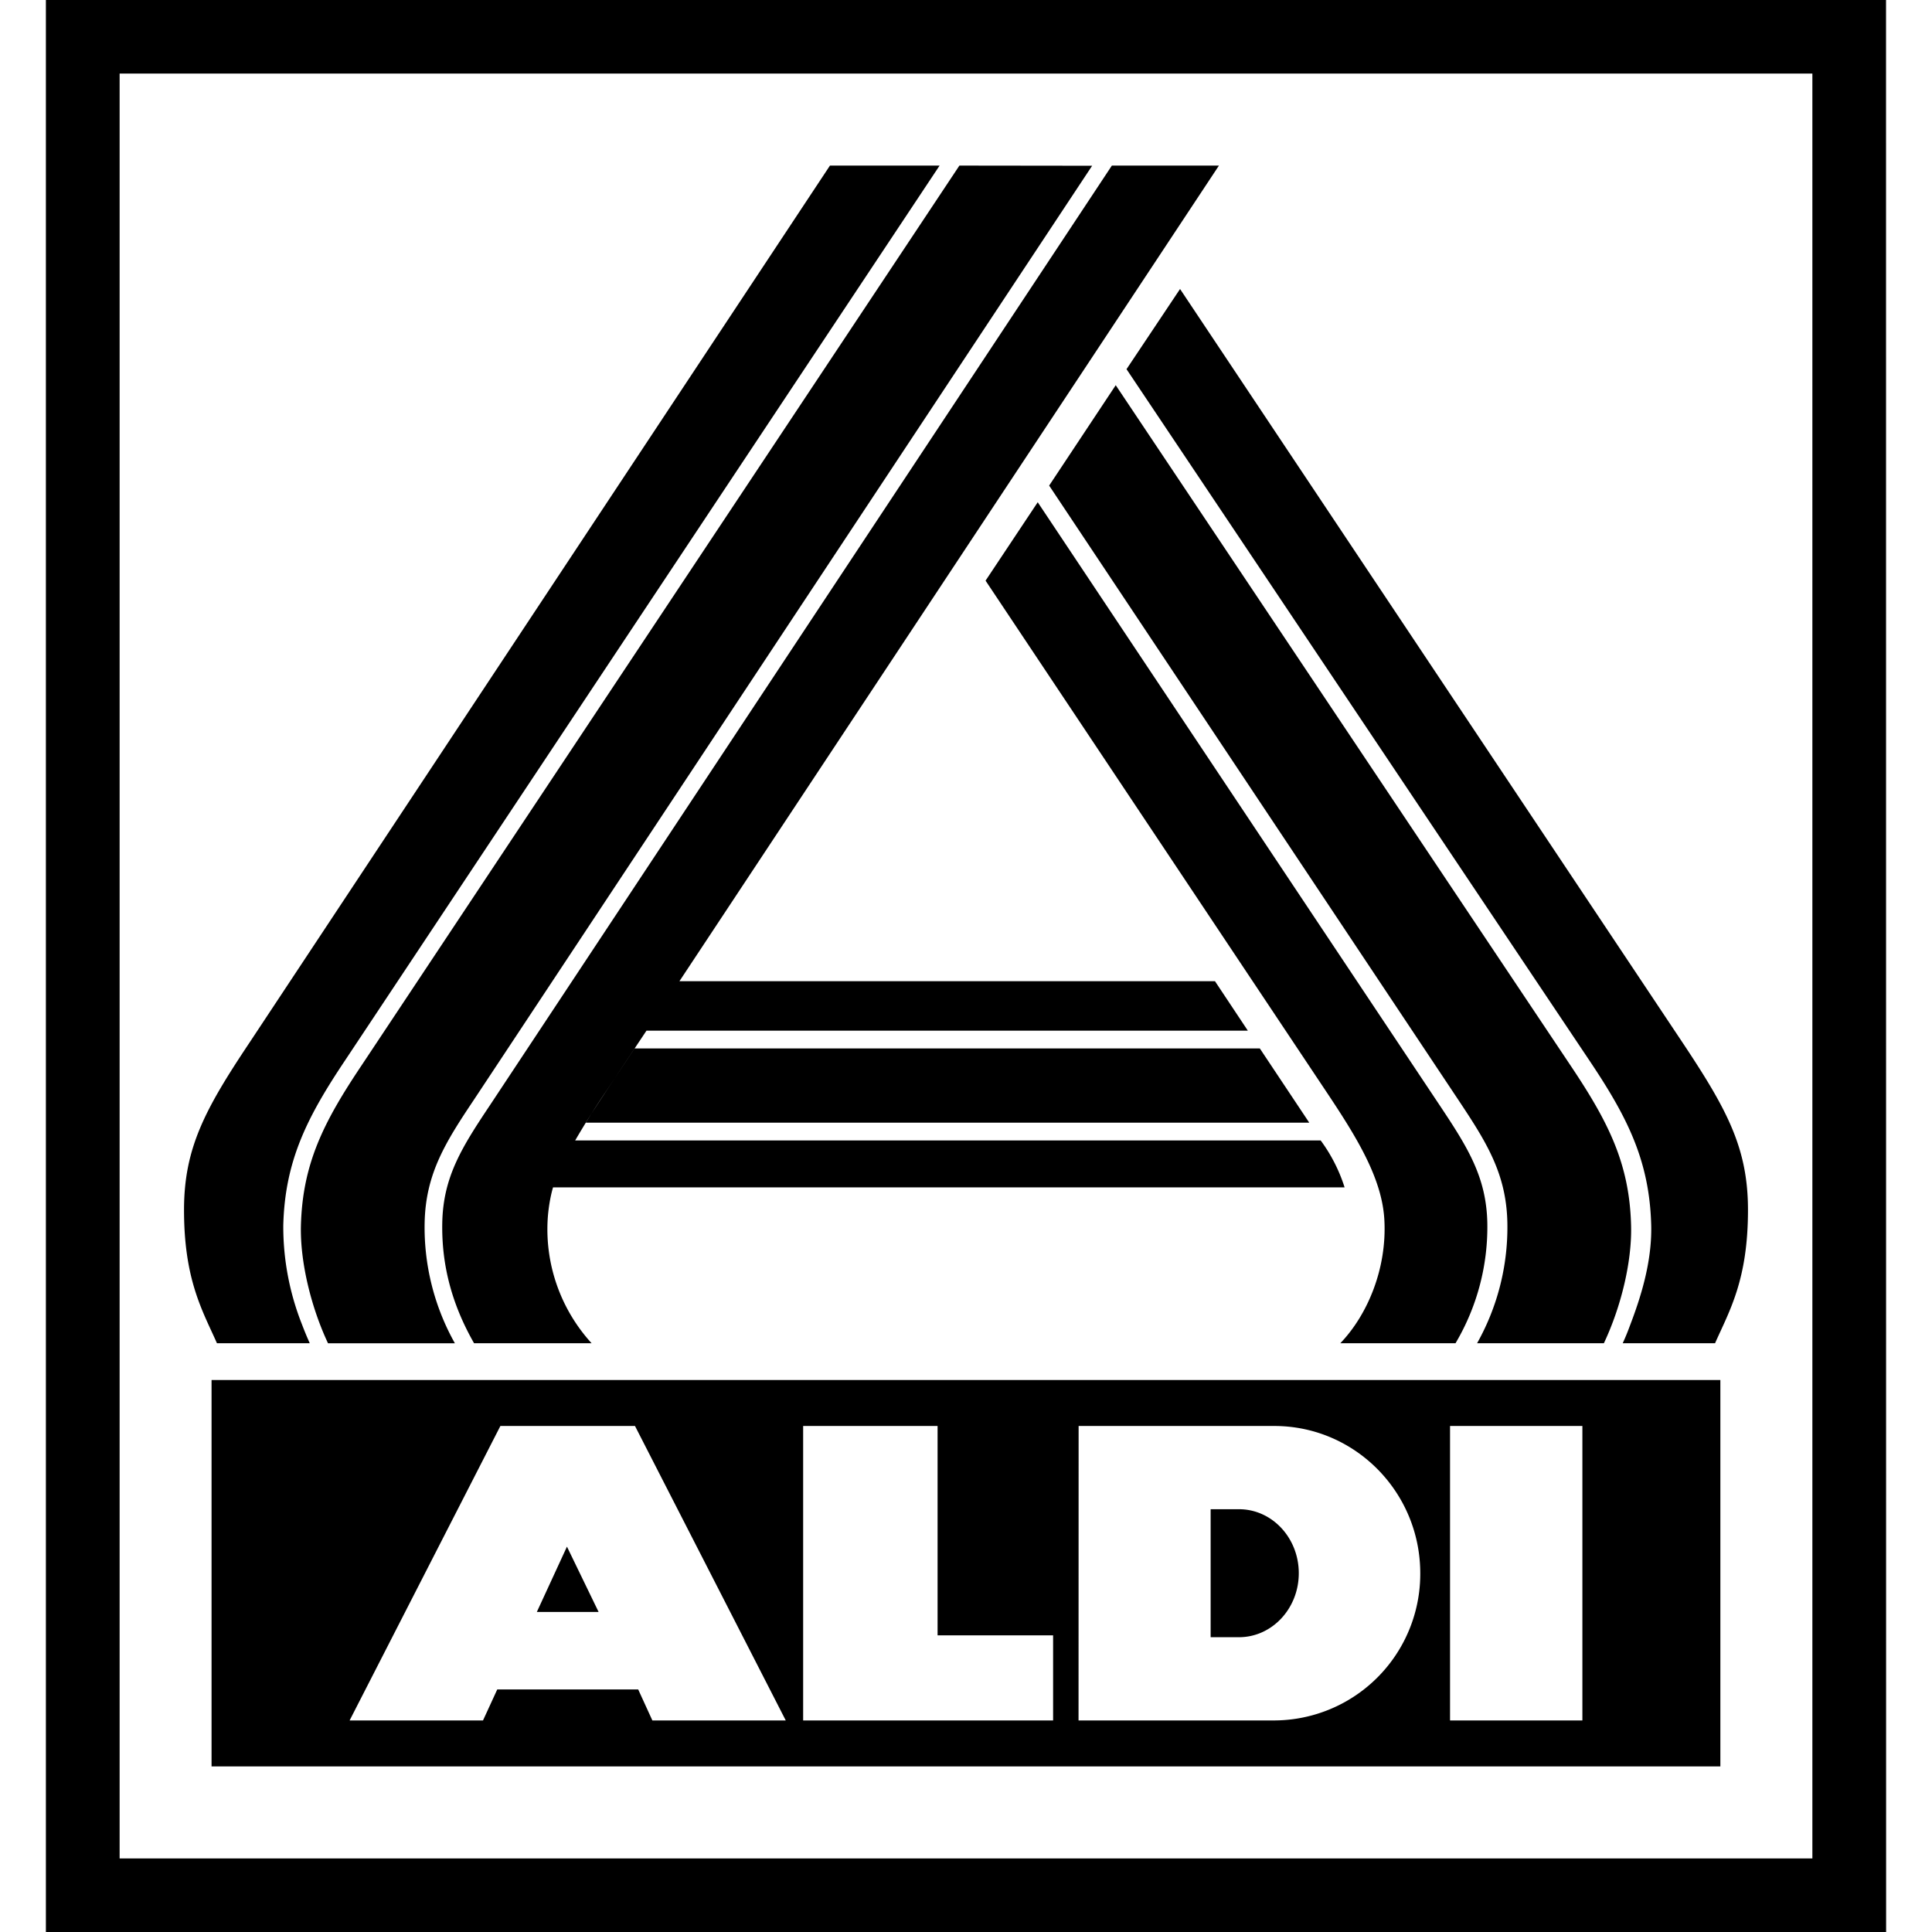 <svg xmlns="http://www.w3.org/2000/svg" width="1em" height="1em" viewBox="0 0 24 24"><path fill="currentColor" d="M13.812 2.057L6.086 13.73c-.349.523-.581.89-.592 1.461c-.01.541.128 1.027.395 1.495h1.46a2.1 2.1 0 0 1-.546-1.531c.007-.125.03-.28.067-.405h9.833a2 2 0 0 0-.297-.583H7.145a11 11 0 0 1 .379-.604l.507-.76h7.47l-.408-.614H8.44l6.702-10.132zm-3.502 0L3.092 12.963c-.549.823-.806 1.304-.806 2.068c0 .871.232 1.255.409 1.655h1.153a4 4 0 0 1-.096-.232a3.3 3.3 0 0 1-.233-1.23c.02-.811.302-1.356.772-2.058l7.381-11.109zm6.34 14.629c.338-.352.58-.927.547-1.532c-.028-.517-.343-1.026-.72-1.591l-4.234-6.35l.648-.974l4.993 7.491c.348.523.58.89.592 1.461a2.83 2.83 0 0 1-.395 1.495h-1.43zm3.508 0c.041-.09.062-.144.094-.23c.123-.324.27-.768.26-1.231c-.02-.812-.302-1.357-.773-2.059l-5.745-8.58l.665-.996l6.25 9.373c.548.824.805 1.303.805 2.068c0 .871-.232 1.255-.409 1.655zm-17.53.457v4.8h18.743v-4.8zm3.588.571h1.672l1.873 3.658H8.104l-.176-.385H6.177L6 21.372H4.343zm3.761 0h1.67v2.601h1.435v1.057H9.977zm3.422 0h2.43c1.002 0 1.814.82 1.814 1.83a1.82 1.82 0 0 1-1.815 1.828h-2.43zm4.614 0h1.644v3.658h-1.644zm-2.974 1.034v1.59h.352c.41 0 .743-.356.743-.795s-.332-.795-.743-.795zm-7.996.465l-.374.811h.767zm.84-6.189h7.767l.614.922H7.276c.088-.145.607-.922.607-.922m4.035-10.967L4.488 13.24c-.465.695-.731 1.214-.75 1.99c-.01.452.128 1.013.337 1.457h1.576a2.94 2.94 0 0 1-.376-1.497c.012-.615.266-1.01.614-1.531l7.678-11.6zm6.431 14.629a2.94 2.94 0 0 0 .376-1.497c-.012-.615-.266-1.01-.613-1.532l-5.079-7.625l.827-1.247l5.652 8.454c.465.695.732 1.214.75 1.99c.011.452-.128 1.013-.338 1.457H18.35zM23.429 0H.57v24h22.86zm-.915 23.086H1.486V.914h21.028z"/></svg>